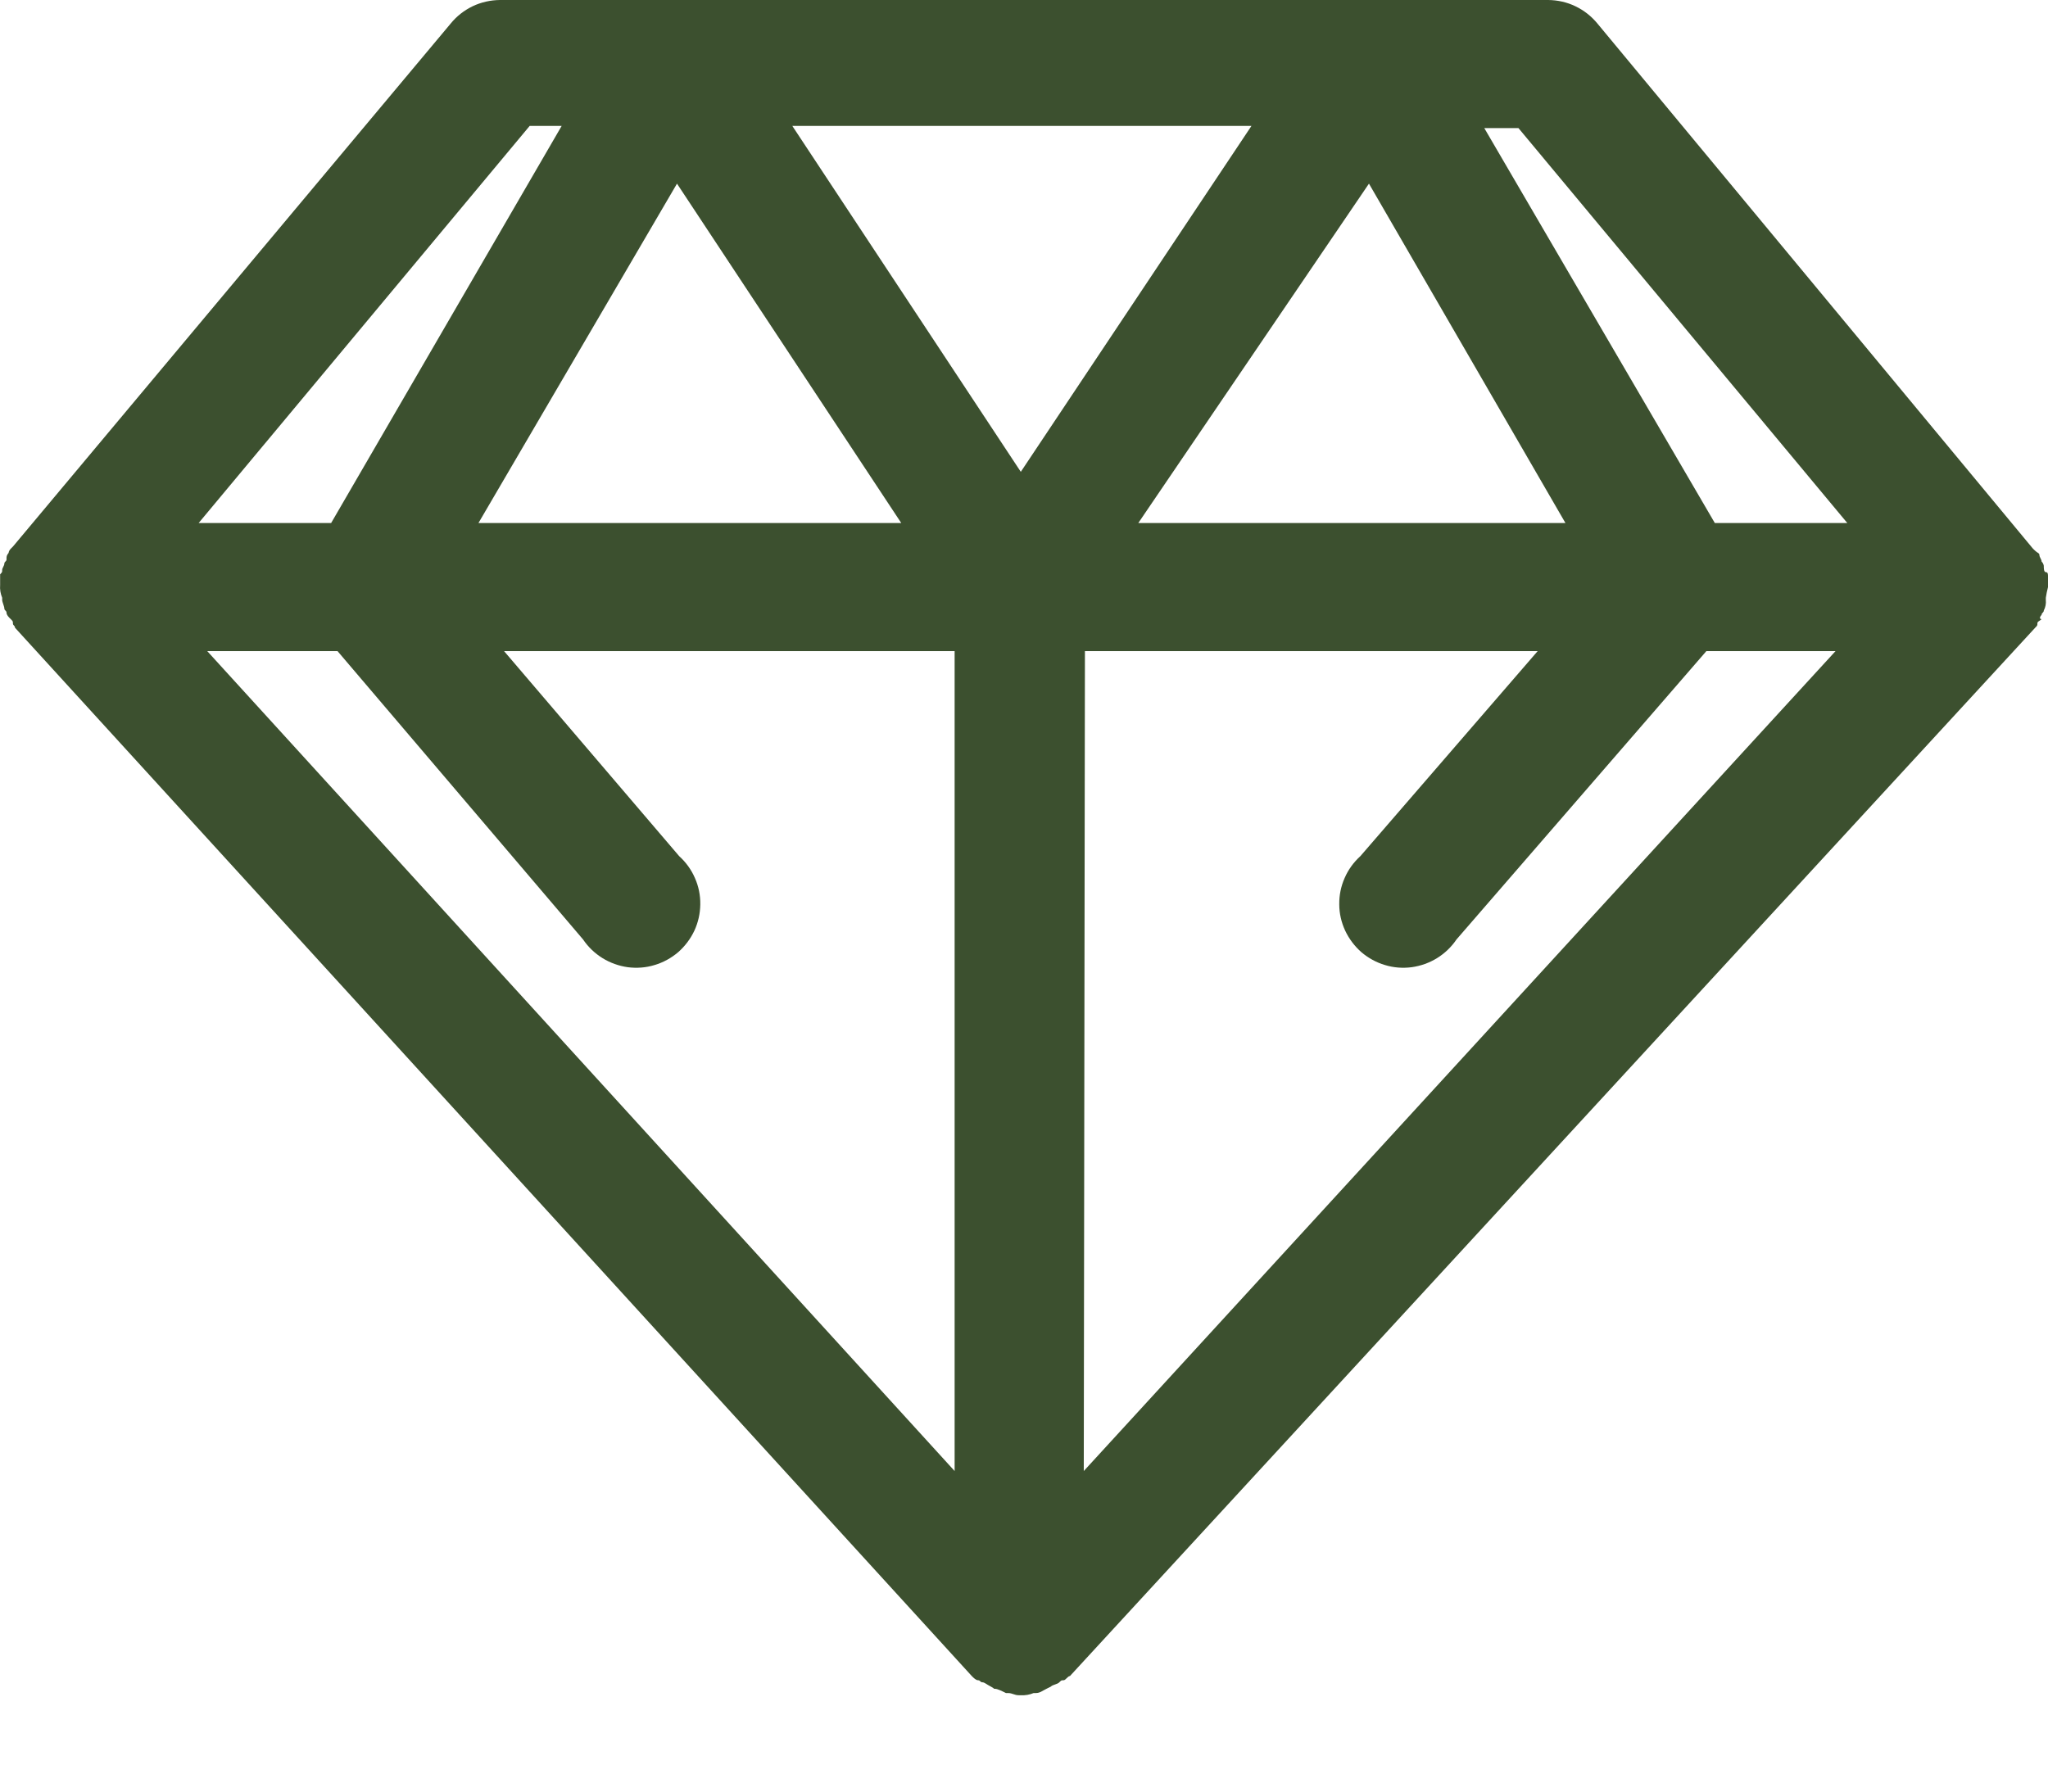<?xml version="1.0" encoding="UTF-8"?> <svg xmlns="http://www.w3.org/2000/svg" width="16" height="14" viewBox="0 0 16 14" fill="none"><path d="M15.95 4.805C15.95 4.788 15.967 4.788 15.967 4.771C15.98 4.746 15.986 4.717 15.983 4.688V4.671C15.987 4.643 15.993 4.615 16 4.588V4.505C16 4.488 16 4.471 15.983 4.471C15.967 4.471 15.967 4.438 15.967 4.421C15.965 4.408 15.959 4.397 15.95 4.388C15.95 4.371 15.933 4.354 15.933 4.338C15.933 4.321 15.917 4.321 15.9 4.304L15.883 4.288L12.48 0.184C12.433 0.127 12.375 0.081 12.308 0.049C12.242 0.017 12.17 0.001 12.096 0H3.905C3.831 0.001 3.759 0.017 3.692 0.049C3.626 0.081 3.567 0.127 3.521 0.184L0.101 4.271L0.084 4.288C0.075 4.297 0.069 4.308 0.067 4.321C0.061 4.328 0.056 4.335 0.053 4.344C0.051 4.353 0.05 4.362 0.051 4.371C0.051 4.388 0.034 4.388 0.034 4.404C0.034 4.421 0.017 4.438 0.017 4.454C0.017 4.471 0.017 4.471 0.001 4.488V4.571C-0.002 4.605 0.004 4.64 0.017 4.671V4.688C0.017 4.705 0.034 4.738 0.034 4.755C0.034 4.771 0.051 4.771 0.051 4.788C0.051 4.805 0.067 4.822 0.084 4.838C0.101 4.855 0.101 4.855 0.101 4.872C0.101 4.888 0.117 4.888 0.117 4.905L7.592 13.097C7.608 13.113 7.625 13.13 7.642 13.13C7.658 13.13 7.658 13.146 7.675 13.146C7.692 13.146 7.708 13.163 7.742 13.18C7.775 13.197 7.758 13.197 7.775 13.197C7.792 13.197 7.825 13.213 7.859 13.23H7.875C7.909 13.23 7.925 13.247 7.959 13.247H7.975C8.01 13.249 8.044 13.243 8.075 13.23H8.092C8.125 13.23 8.142 13.213 8.175 13.197L8.209 13.18C8.226 13.163 8.259 13.163 8.276 13.146C8.292 13.13 8.292 13.13 8.309 13.13C8.326 13.13 8.342 13.097 8.359 13.097L15.9 4.905C15.917 4.888 15.917 4.888 15.917 4.872C15.917 4.855 15.933 4.855 15.95 4.838C15.933 4.838 15.933 4.822 15.95 4.805ZM2.637 5.088L4.555 7.341C4.595 7.4 4.646 7.449 4.707 7.487C4.767 7.524 4.834 7.548 4.904 7.558C4.975 7.567 5.046 7.562 5.114 7.541C5.182 7.521 5.245 7.486 5.299 7.44C5.352 7.393 5.395 7.336 5.425 7.272C5.455 7.207 5.47 7.138 5.471 7.067C5.472 6.996 5.458 6.926 5.429 6.861C5.401 6.796 5.359 6.738 5.306 6.69L3.938 5.088H7.458V11.495L1.619 5.088H2.637ZM7.975 3.687L6.19 0.984H9.777L7.975 3.687ZM10.695 1.435L12.23 4.087H8.893L10.695 1.435ZM7.041 4.087H3.738L5.289 1.435L7.041 4.087ZM8.476 5.088H12.013L10.628 6.69C10.575 6.738 10.533 6.796 10.505 6.861C10.476 6.926 10.462 6.996 10.463 7.067C10.463 7.138 10.479 7.207 10.509 7.272C10.539 7.336 10.582 7.393 10.635 7.44C10.689 7.486 10.752 7.521 10.82 7.541C10.888 7.562 10.959 7.567 11.029 7.558C11.1 7.548 11.167 7.524 11.227 7.487C11.288 7.449 11.339 7.4 11.379 7.341L13.331 5.088H14.34L8.467 11.495L8.476 5.088ZM14.432 4.087H13.397L11.596 1.001H11.863L14.432 4.087ZM4.138 0.984H4.388L2.587 4.087H1.552L4.138 0.984Z" fill="#3C502F"></path></svg> 